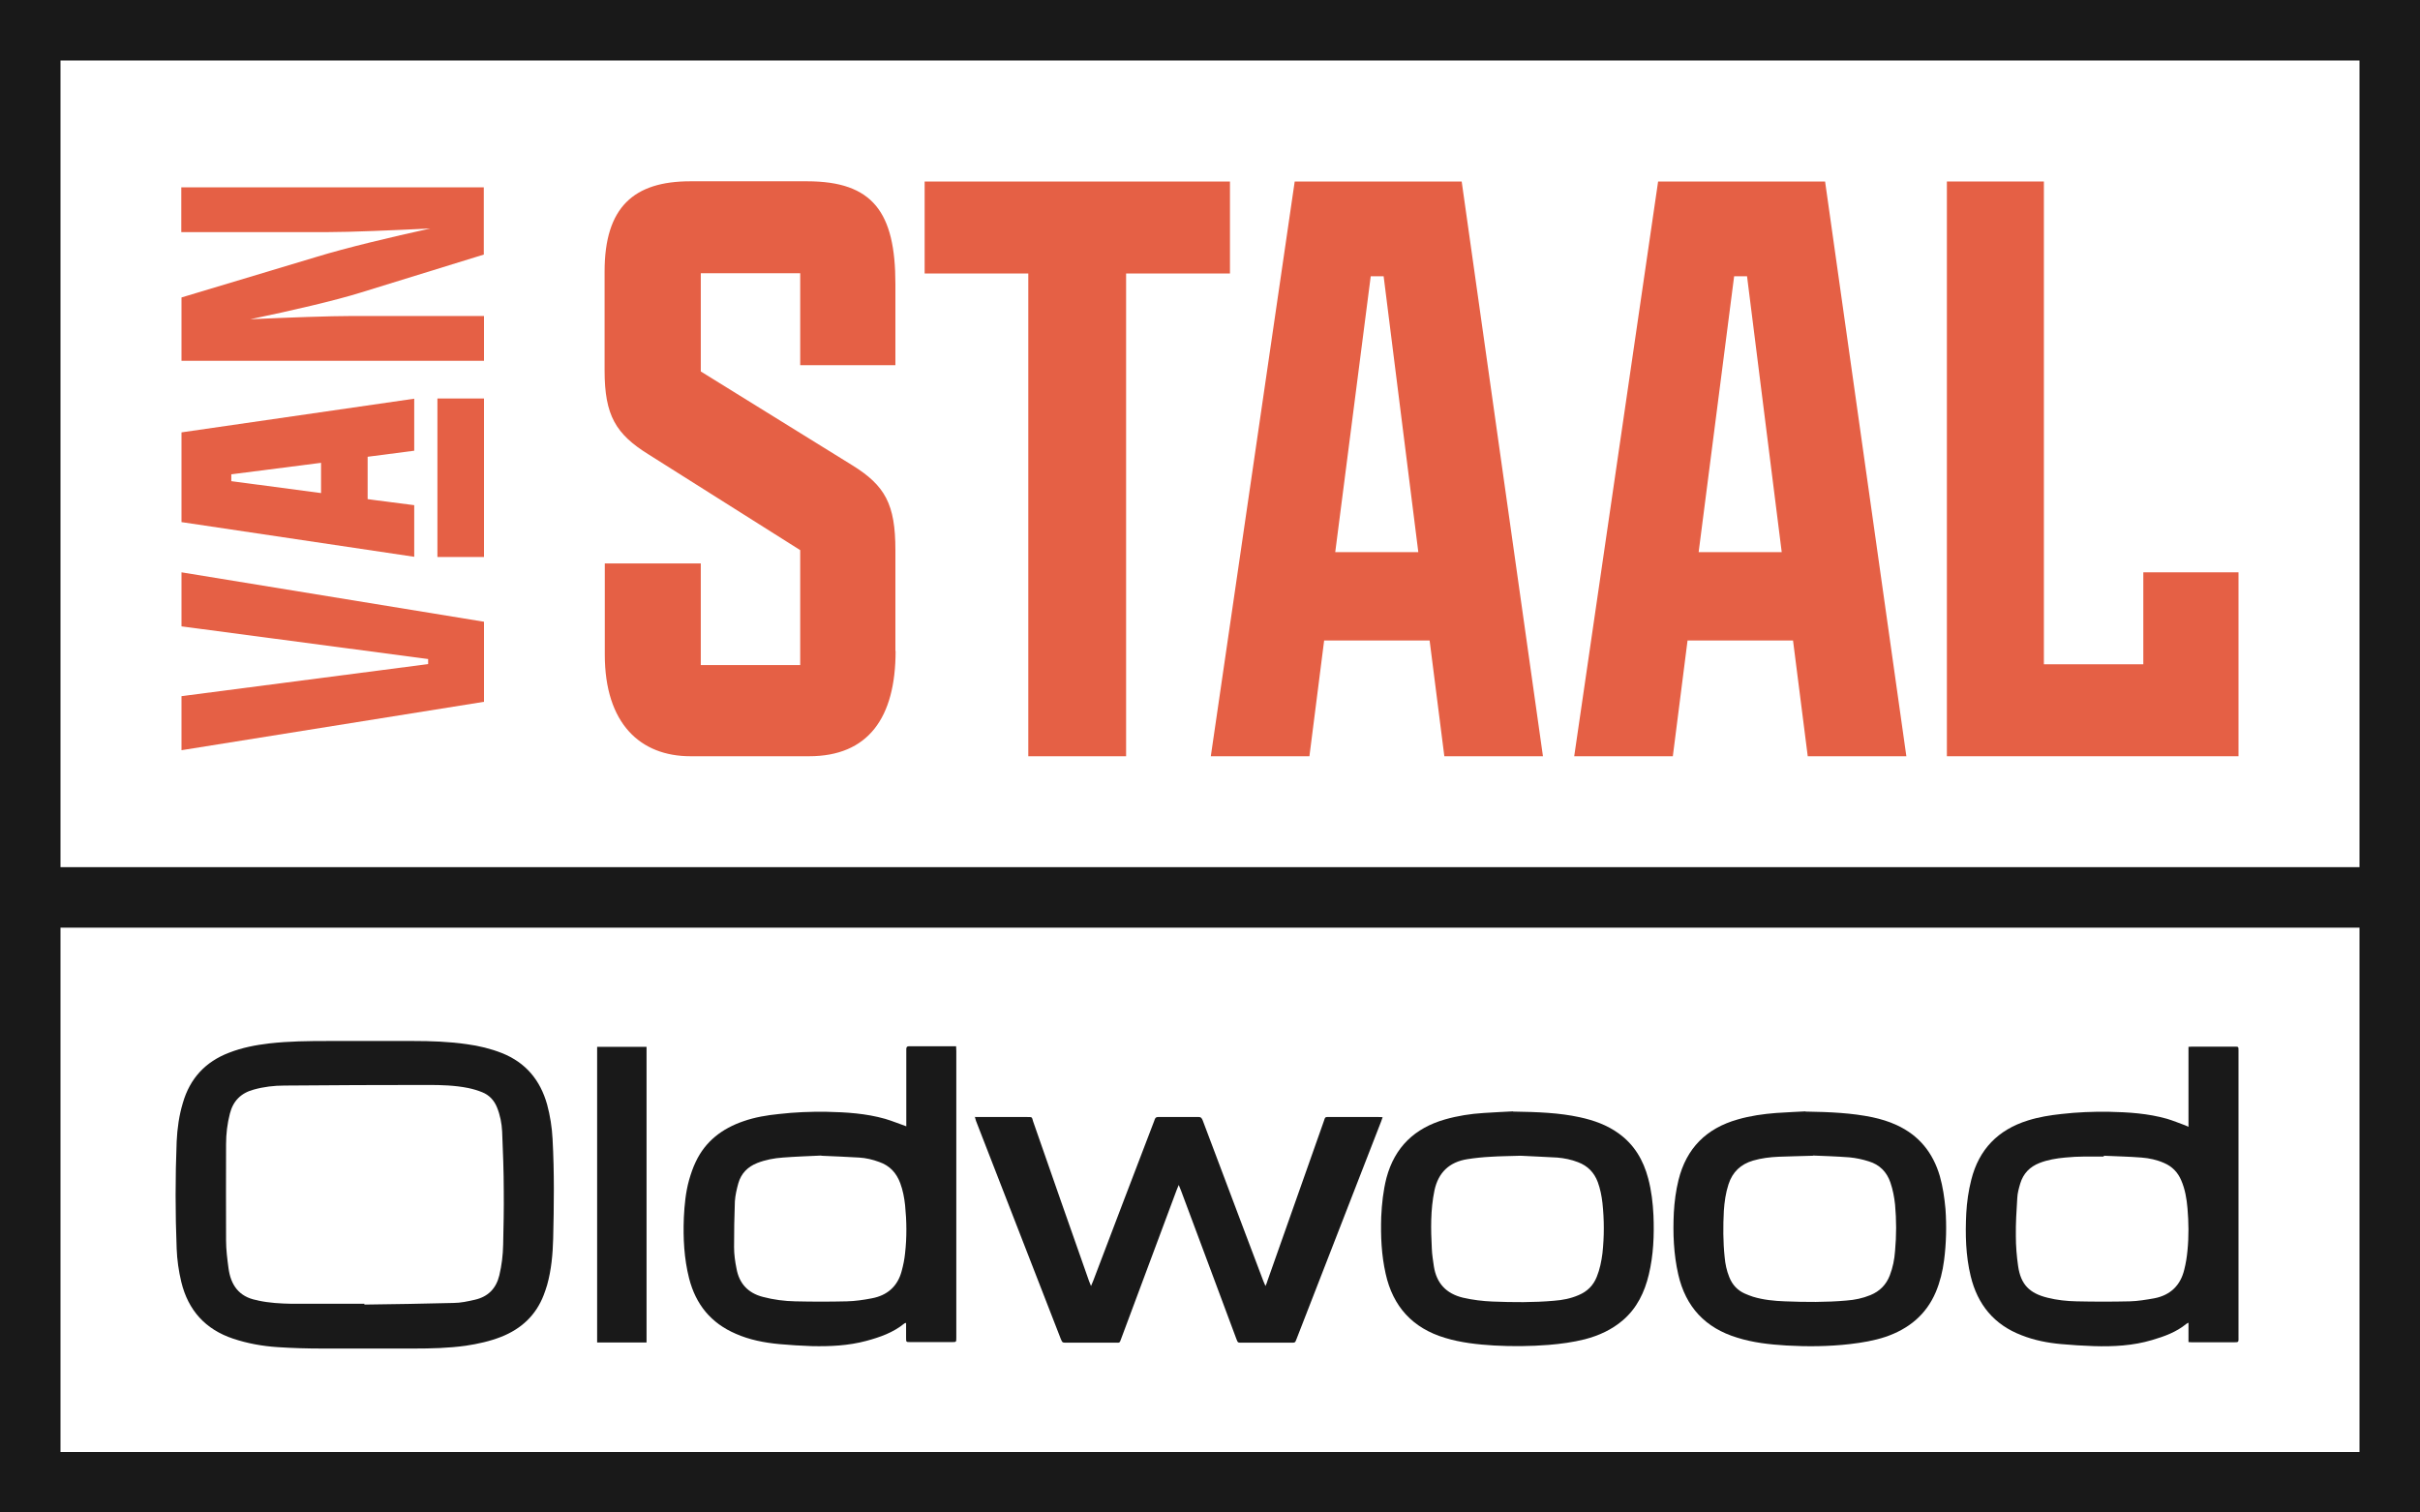 <?xml version="1.0" encoding="UTF-8"?><svg id="b" xmlns="http://www.w3.org/2000/svg" viewBox="0 0 120 75"><defs><style>.d{fill:#e56045;}.e{fill:#191919;}</style></defs><g id="c"><g><g><path class="e" d="M18.09,51.62c.79,0,1.59,0,2.38,0,.9,0,1.8,.03,2.69,.16,.59,.08,1.17,.22,1.73,.44,1.18,.47,1.9,1.34,2.24,2.55,.15,.56,.24,1.13,.27,1.71,.09,1.65,.07,3.3,.03,4.94-.02,.77-.09,1.55-.3,2.3-.05,.17-.11,.34-.17,.5-.39,1.01-1.12,1.68-2.11,2.07-.56,.22-1.15,.35-1.75,.44-.86,.12-1.73,.14-2.59,.14-1.5,0-3.01,0-4.51,0-.75,0-1.5-.02-2.24-.07-.75-.05-1.48-.18-2.2-.42-1.38-.46-2.23-1.41-2.57-2.81-.13-.54-.21-1.1-.23-1.65-.07-1.77-.07-3.55,0-5.32,.03-.65,.12-1.29,.31-1.92,.35-1.2,1.11-2.03,2.29-2.48,.64-.25,1.31-.38,1.99-.46,.97-.11,1.94-.12,2.91-.12,.62,0,1.24,0,1.85,0Zm-.02,13.04s0,.02,0,.03c1.47-.02,2.94-.04,4.41-.08,.36,0,.72-.08,1.07-.16,.65-.15,1.05-.55,1.21-1.21,.12-.5,.18-1.01,.19-1.52,.02-.89,.04-1.77,.03-2.66,0-.98-.04-1.97-.08-2.95-.02-.41-.1-.82-.26-1.21-.14-.34-.38-.6-.73-.74-.22-.09-.46-.16-.7-.21-.65-.13-1.32-.15-1.98-.15-2.38,0-4.76,.01-7.13,.03-.51,0-1.02,.06-1.52,.2-.63,.17-1.02,.56-1.18,1.19-.13,.5-.19,1.01-.19,1.52,0,1.59-.01,3.18,0,4.77,0,.46,.06,.92,.12,1.37,.11,.83,.51,1.42,1.39,1.59,.03,0,.05,.01,.08,.02,.55,.12,1.11,.15,1.66,.16,1.2,0,2.4,0,3.61,0Z"/><path class="e" d="M48.31,55.39c.1,0,.17,0,.25,0,.79,0,1.58,0,2.37,0,.28,0,.23,0,.3,.22,.92,2.64,1.84,5.28,2.77,7.91,.03,.07,.06,.14,.1,.25,.05-.12,.08-.19,.11-.26,1-2.63,2-5.26,3.01-7.89,.01-.04,.03-.07,.04-.11,.03-.09,.08-.12,.17-.12,.67,0,1.34,0,2.01,0,.13,0,.16,.08,.2,.17,.39,1.04,.79,2.09,1.18,3.13,.61,1.61,1.21,3.22,1.82,4.82,.03,.07,.06,.14,.11,.26,.05-.11,.08-.18,.1-.26,.93-2.63,1.86-5.27,2.79-7.9,.08-.24,.05-.22,.32-.22,.79,0,1.58,0,2.37,0,.07,0,.14,0,.23,.01-.03,.08-.05,.14-.07,.2-1.4,3.6-2.8,7.2-4.2,10.8-.07,.18-.07,.18-.25,.18-.83,0-1.66,0-2.48,0-.18,0-.18,0-.25-.18-.92-2.46-1.83-4.92-2.75-7.37-.03-.08-.06-.15-.11-.27-.05,.11-.08,.18-.1,.24-.92,2.46-1.84,4.92-2.75,7.37-.09,.24-.06,.21-.31,.21-.8,0-1.6,0-2.4,0-.21,0-.21,0-.29-.19-1.4-3.6-2.8-7.2-4.2-10.8-.02-.05-.03-.11-.06-.21Z"/><path class="e" d="M44.94,55.85c0-.08,0-.16,0-.24,0-1.14,0-2.28,0-3.43,0-.05,0-.11,0-.16,0-.1,.04-.14,.14-.14,.11,0,.22,0,.33,0,.59,0,1.18,0,1.77,0,.07,0,.14,0,.23,0,0,.09,.01,.16,.01,.23,0,4.74,0,9.48,0,14.22,0,.22,0,.22-.21,.22-.69,0-1.38,0-2.07,0-.21,0-.21,0-.21-.21,0-.24,0-.48,0-.74-.04,.01-.07,.01-.09,.03-.55,.45-1.21,.68-1.88,.86-.89,.24-1.8,.28-2.71,.26-.54-.02-1.08-.05-1.61-.1-.74-.07-1.47-.21-2.15-.51-1.24-.53-1.99-1.46-2.32-2.75-.25-.99-.3-1.99-.26-3.01,.03-.63,.09-1.26,.26-1.87,.09-.31,.19-.61,.33-.9,.48-1.02,1.31-1.65,2.36-2.01,.57-.2,1.17-.3,1.77-.36,.78-.09,1.56-.12,2.34-.11,.99,.02,1.97,.08,2.92,.35,.34,.1,.68,.24,1.05,.37Zm-4.21,1.45c-.63,.03-1.27,.05-1.91,.1-.43,.03-.86,.11-1.27,.27-.48,.19-.8,.52-.94,1.01-.08,.29-.15,.59-.17,.89-.03,.76-.04,1.52-.04,2.28,0,.35,.05,.71,.12,1.05,.13,.74,.57,1.22,1.31,1.41,.53,.14,1.07,.21,1.61,.22,.85,.02,1.69,.02,2.54,0,.42-.01,.84-.07,1.25-.15,.76-.14,1.28-.59,1.48-1.35,.08-.29,.14-.59,.17-.89,.09-.79,.08-1.59,0-2.38-.04-.37-.11-.74-.24-1.09-.19-.51-.52-.87-1.04-1.05-.32-.12-.66-.2-1-.22-.62-.04-1.25-.06-1.88-.09Z"/><path class="e" d="M108.52,55.89v-3.98c.07,0,.12-.01,.17-.01,.7,0,1.41,0,2.11,0,.2,0,.2,0,.2,.19,0,.04,0,.08,0,.12,0,4.68,0,9.36,0,14.04,0,.33,.04,.31-.3,.31-.64,0-1.29,0-1.93,0-.08,0-.15,0-.25-.01v-.96c-.06,.03-.09,.04-.11,.06-.5,.41-1.09,.62-1.7,.8-.94,.28-1.91,.33-2.89,.3-.54-.02-1.08-.05-1.61-.1-.67-.06-1.34-.19-1.97-.44-1.36-.52-2.18-1.52-2.52-2.93-.25-1.03-.27-2.07-.22-3.11,.03-.56,.11-1.12,.25-1.67,.38-1.51,1.33-2.48,2.81-2.94,.54-.17,1.1-.26,1.66-.32,.78-.09,1.56-.12,2.34-.11,.98,.02,1.95,.08,2.9,.35,.3,.09,.59,.21,.89,.32,.05,.02,.09,.04,.18,.08Zm-4.2,1.42s0,.03,0,.04c-.32,0-.64,0-.96,0-.32,0-.64,.02-.96,.05-.43,.04-.86,.11-1.27,.27-.48,.19-.8,.52-.95,1.01-.07,.24-.14,.48-.15,.73-.04,.63-.08,1.26-.07,1.89,0,.49,.04,.98,.11,1.47,.13,.92,.56,1.36,1.46,1.58,.47,.12,.96,.17,1.44,.18,.88,.02,1.76,.02,2.64,0,.4-.01,.81-.08,1.21-.15,.79-.15,1.3-.63,1.49-1.42,.08-.31,.13-.63,.16-.95,.07-.7,.06-1.4,0-2.1-.04-.47-.12-.94-.31-1.38-.17-.4-.45-.69-.85-.86-.36-.16-.74-.24-1.12-.27-.62-.05-1.25-.06-1.87-.09Z"/><path class="e" d="M89.52,55.12c1.26,.02,2.3,.07,3.32,.28,.42,.09,.82,.21,1.21,.39,1.11,.51,1.8,1.37,2.14,2.53,.15,.53,.23,1.08,.28,1.63,.06,.85,.04,1.71-.07,2.55-.07,.54-.2,1.07-.41,1.57-.48,1.13-1.35,1.83-2.49,2.22-.57,.19-1.17,.29-1.77,.36-1.05,.12-2.1,.13-3.15,.07-.83-.05-1.65-.14-2.44-.39-1.58-.48-2.55-1.52-2.92-3.13-.23-1.01-.27-2.04-.22-3.07,.03-.54,.1-1.08,.23-1.61,.39-1.58,1.38-2.57,2.94-3.01,.62-.18,1.26-.27,1.9-.32,.56-.04,1.13-.06,1.46-.08Zm.38,2.19c-.67,.02-1.19,.03-1.71,.05-.43,.02-.85,.07-1.26,.19-.61,.18-1.02,.56-1.22,1.18-.14,.43-.2,.87-.23,1.31-.04,.77-.04,1.54,.04,2.3,.03,.34,.1,.67,.23,.99,.15,.38,.41,.66,.78,.82,.13,.06,.25,.1,.39,.15,.52,.16,1.06,.21,1.59,.23,1.02,.04,2.04,.05,3.05-.04,.41-.03,.8-.11,1.19-.27,.46-.19,.78-.51,.96-.98,.15-.39,.23-.79,.26-1.21,.07-.77,.07-1.53,0-2.3-.04-.37-.11-.74-.23-1.09-.18-.53-.54-.89-1.07-1.05-.31-.1-.64-.17-.96-.2-.65-.05-1.31-.07-1.81-.09Z"/><path class="e" d="M75.02,55.12c1.26,.02,2.29,.06,3.31,.28,.69,.15,1.35,.38,1.93,.8,.78,.56,1.23,1.33,1.47,2.24,.16,.6,.23,1.21,.26,1.83,.04,.99,0,1.97-.23,2.93-.21,.88-.59,1.67-1.29,2.27-.55,.47-1.19,.76-1.88,.94-.59,.15-1.2,.23-1.8,.28-.9,.07-1.8,.08-2.7,.03-.83-.05-1.65-.14-2.44-.38-1.6-.48-2.58-1.55-2.94-3.18-.21-.93-.25-1.87-.22-2.82,.03-.65,.1-1.3,.26-1.93,.41-1.53,1.4-2.47,2.9-2.9,.63-.18,1.27-.28,1.92-.32,.56-.04,1.11-.06,1.45-.08Zm.39,2.19c-.59,.02-1.03,.02-1.48,.05-.39,.02-.79,.06-1.17,.12-.89,.14-1.44,.66-1.63,1.55-.2,.96-.18,1.93-.13,2.9,.01,.29,.06,.57,.1,.86,.13,.84,.61,1.36,1.45,1.56,.48,.11,.97,.17,1.46,.19,1.02,.04,2.04,.05,3.05-.04,.42-.03,.83-.11,1.22-.28,.43-.18,.73-.48,.9-.91,.15-.37,.23-.77,.28-1.16,.09-.83,.09-1.66,0-2.5-.04-.35-.11-.7-.23-1.03-.18-.48-.5-.81-.98-.99-.33-.13-.68-.2-1.03-.23-.65-.04-1.3-.06-1.81-.09Z"/><path class="e" d="M29.61,51.91h2.45v14.66h-2.45v-14.66Z"/></g><g><path class="d" d="M21.23,32.93v-.25l-12.23-1.62v-2.68l15,2.45v3.97l-15,2.4v-2.68l12.23-1.59Z"/><path class="d" d="M24,12.62l-6.12,1.89c-1.25,.39-3.44,.9-5.47,1.32,1.96-.09,3.99-.16,5.01-.16h6.58v2.22H9v-3.14l6.69-2.01c1.43-.44,3.72-.99,5.65-1.41-1.87,.09-3.95,.18-5.1,.18h-7.25v-2.22h15v3.32Z"/><g><path class="d" d="M18.23,22.65l2.31-.3v-2.58l-11.54,1.67v4.45l11.54,1.72v-2.56l-1.87-.24h0s-.44-.06-.44-.06v-2.1Zm-6.76,.87l4.45-.57v1.5l-4.45-.59v-.35Z"/><rect class="d" x="18.92" y="22.54" width="7.86" height="2.31" transform="translate(-.85 46.54) rotate(-90)"/></g></g><g><path class="d" d="M44.41,32.28c0,3.33-1.37,5.22-4.29,5.22h-5.88c-2.49,0-4.25-1.62-4.25-5.04v-4.52h4.76v5.04h4.93v-5.7l-7.51-4.74c-1.63-1.01-2.19-1.93-2.19-4.17v-4.91c0-3.2,1.46-4.47,4.25-4.47h5.79c3.26,0,4.38,1.53,4.38,5.09v4.03h-4.72v-4.56h-4.93v4.87l7.51,4.65c1.63,1.01,2.14,1.93,2.14,4.21v5Z"/><path class="d" d="M51,13.56h-5.15v-4.56h15.14v4.56h-5.15v23.94h-4.85V13.56Z"/><path class="d" d="M70.89,31.76h-5.23l-.73,5.74h-4.89l4.16-28.5h8.28l4.03,28.5h-4.89l-.73-5.74Zm-4.68-4.38h4.12l-1.72-13.68h-.64l-1.76,13.68Z"/><path class="d" d="M88.91,31.76h-5.23l-.73,5.74h-4.89l4.16-28.5h8.28l4.03,28.5h-4.89l-.73-5.74Zm-4.68-4.38h4.12l-1.72-13.68h-.64l-1.76,13.68Z"/><polygon class="d" points="106.28 28.38 106.28 32.94 101.35 32.94 101.35 9 96.54 9 96.54 37.5 106.28 37.5 109.11 37.5 111 37.5 111 28.38 106.28 28.38"/></g><path class="e" d="M0,0V75H120V0H0ZM117,72H3v-26H117v26Zm0-29H3V3H117V43Z"/></g></g></svg>
